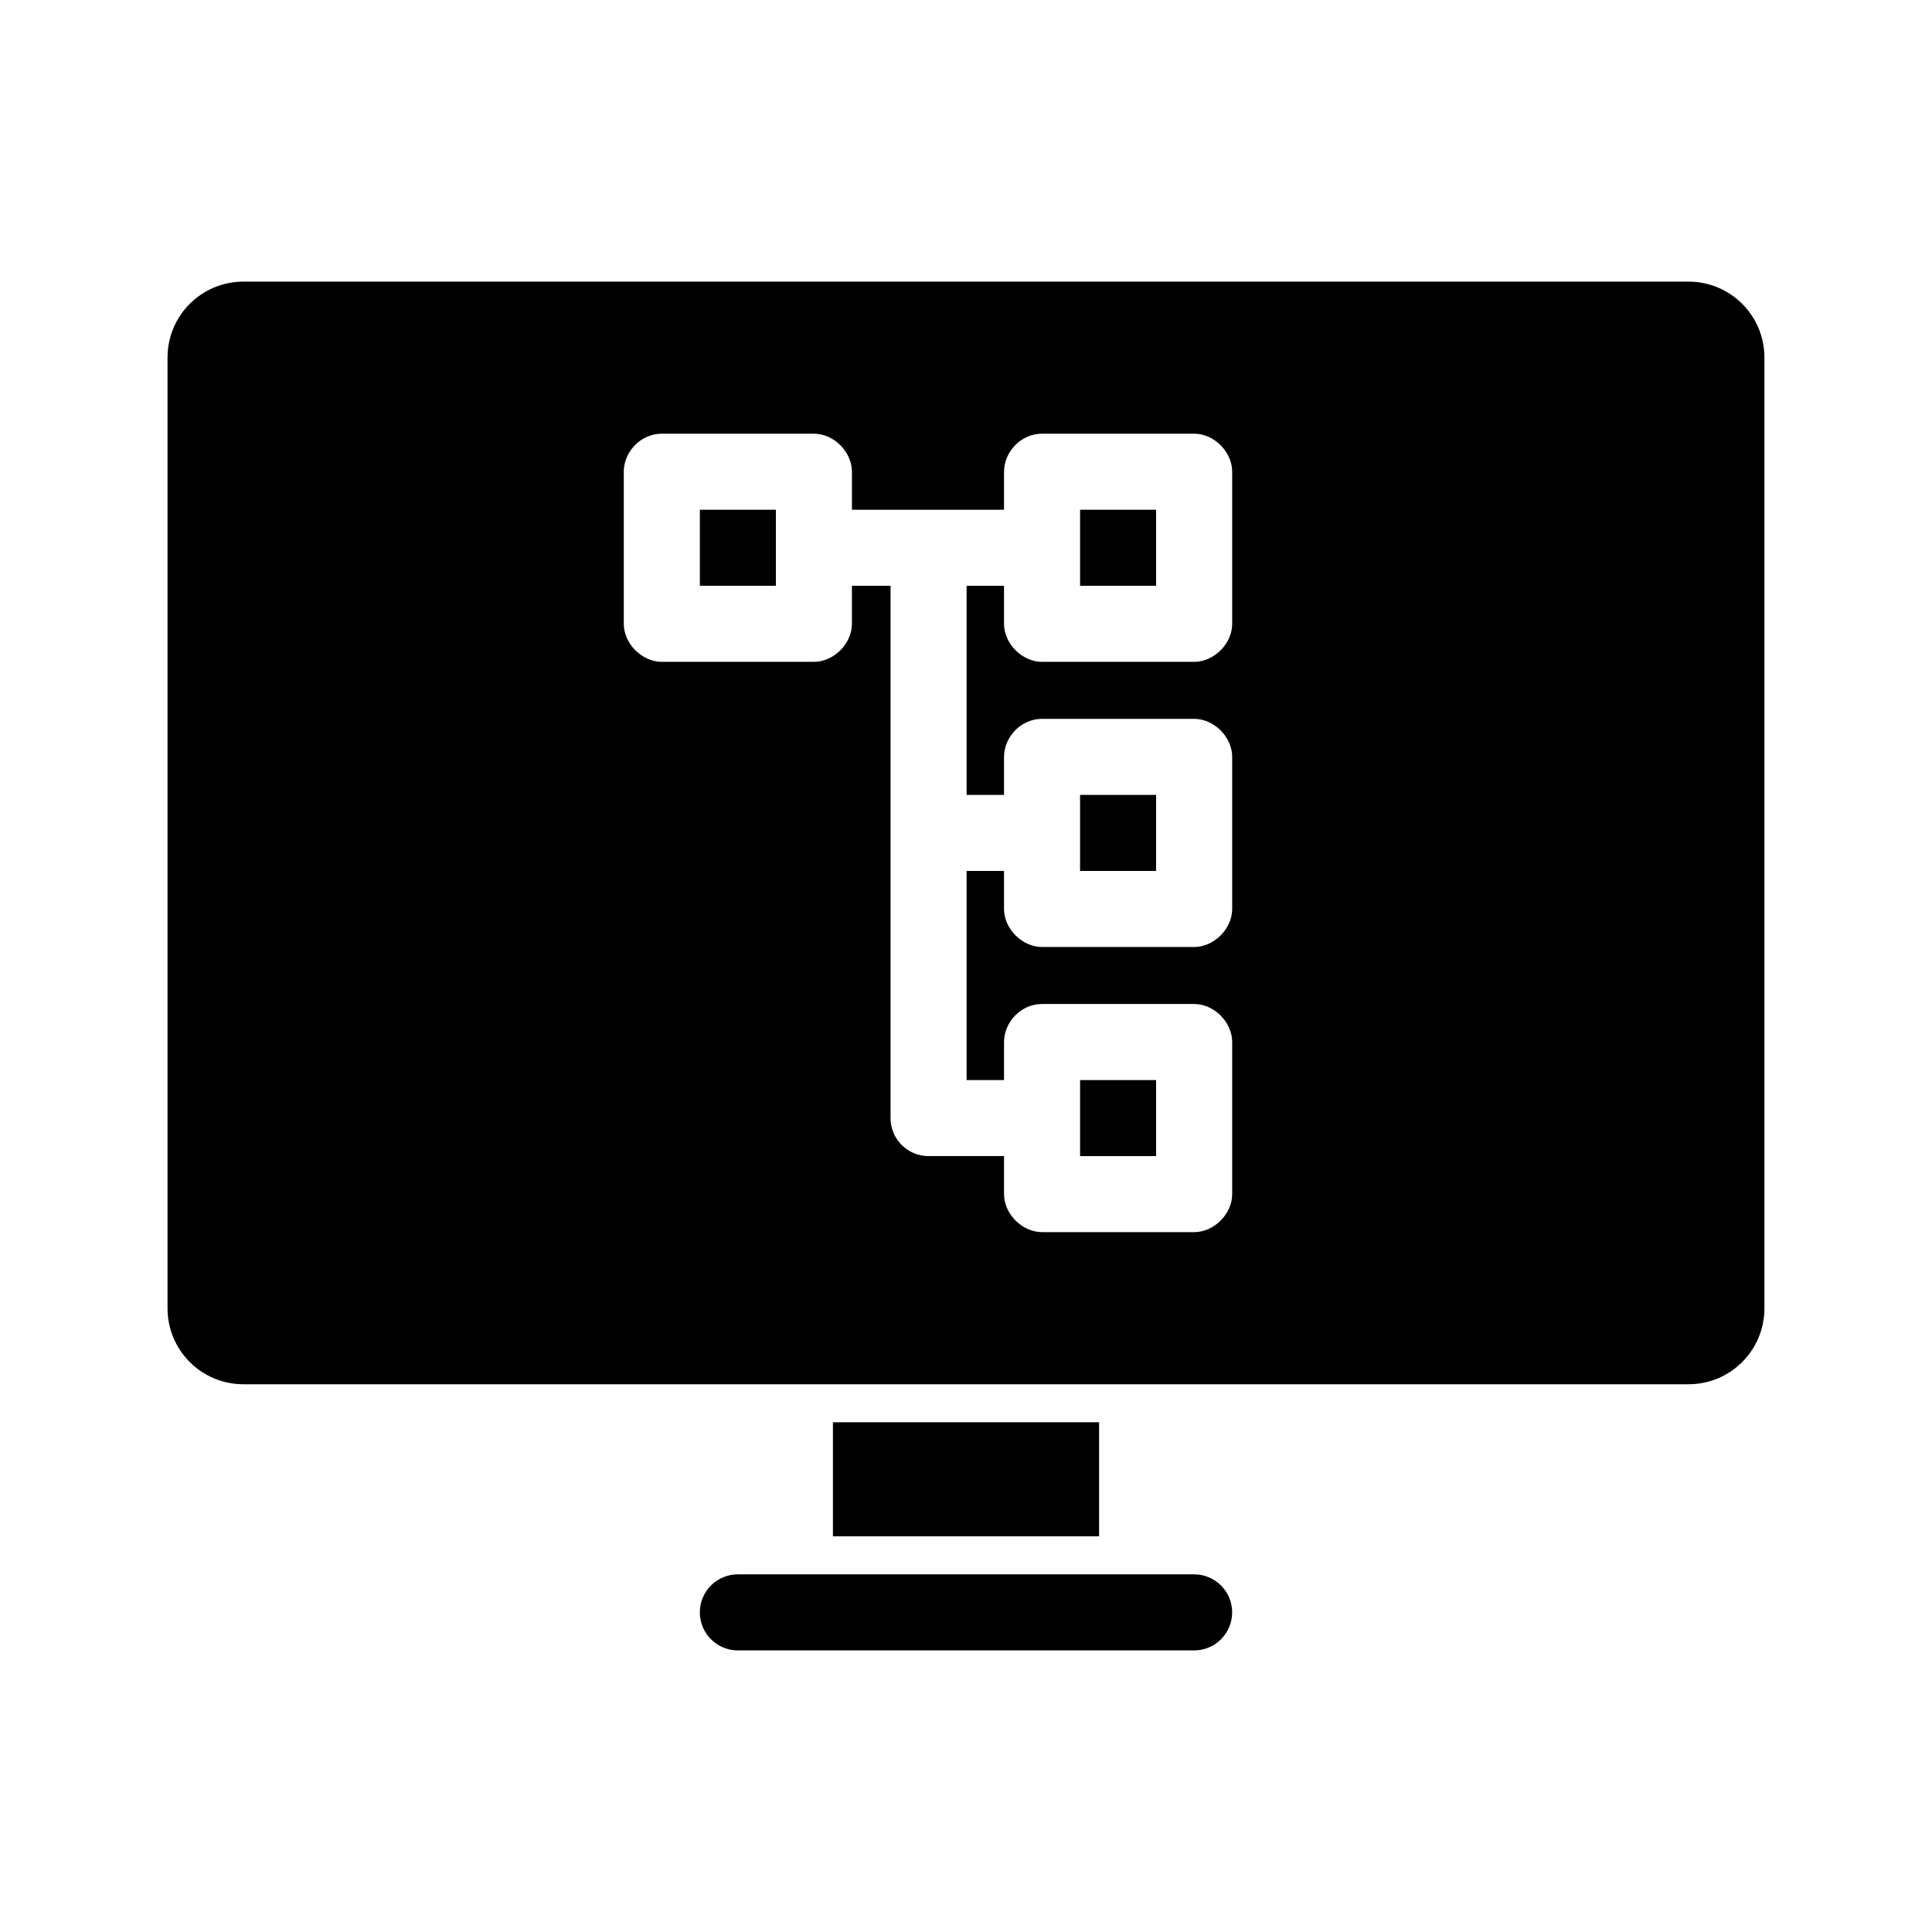 <?xml version="1.0" encoding="UTF-8"?>
<!-- Uploaded to: ICON Repo, www.iconrepo.com, Generator: ICON Repo Mixer Tools -->
<svg fill="#000000" width="800px" height="800px" version="1.1" viewBox="144 144 512 512" xmlns="http://www.w3.org/2000/svg">
 <path d="m208.55 218.63c-11.164 0-20.152 8.988-20.152 20.152v251.91c0 11.164 8.988 20.152 20.152 20.152h382.89c11.164 0 20.152-8.988 20.152-20.152v-251.91c0-11.164-8.988-20.152-20.152-20.152zm110.84 40.305h40.305c5.277 0 10.074 4.801 10.078 10.078v10.078h40.305v-10.078c0.004-5.188 4.406-10.078 10.078-10.078h40.305c5.277 0 10.074 4.801 10.078 10.078v40.305c0 5.277-4.801 10.074-10.078 10.078h-40.305c-5.277 0-10.074-4.801-10.078-10.078v-10.078h-9.918v55.418h9.918v-10.078c0.004-5.188 4.406-10.078 10.078-10.078h40.305c5.277 0 10.074 4.801 10.078 10.078v40.305c0 5.277-4.801 10.074-10.078 10.078h-40.305c-5.277 0-10.074-4.801-10.078-10.078v-10.078h-9.918v55.418h9.918v-10.078c0.004-5.188 4.406-10.078 10.078-10.078h40.305c5.277 0 10.074 4.801 10.078 10.078v40.305c0 5.277-4.801 10.074-10.078 10.078h-40.305c-5.277 0-10.074-4.801-10.078-10.078v-10.078h-19.996l-0.004 0.012c-5.562-0.004-10.074-4.512-10.074-10.078v-141.07h-10.234v10.078c0 5.277-4.801 10.074-10.078 10.078h-40.305c-5.277 0-10.074-4.801-10.078-10.078v-40.305c0.004-5.188 4.406-10.078 10.078-10.078zm10.078 20.152v20.152h20.152v-20.152zm100.76 0v20.152h20.152v-20.152zm0 75.57v20.152h20.152v-20.152zm0 75.57v20.152h20.152v-20.152zm-65.496 90.688v30.23h70.535v-30.23zm-25.191 40.305c-5.566 0-10.078 4.512-10.078 10.078s4.512 10.078 10.078 10.078h120.91c5.566 0 10.078-4.512 10.078-10.078s-4.512-10.078-10.078-10.078z"/>
</svg>